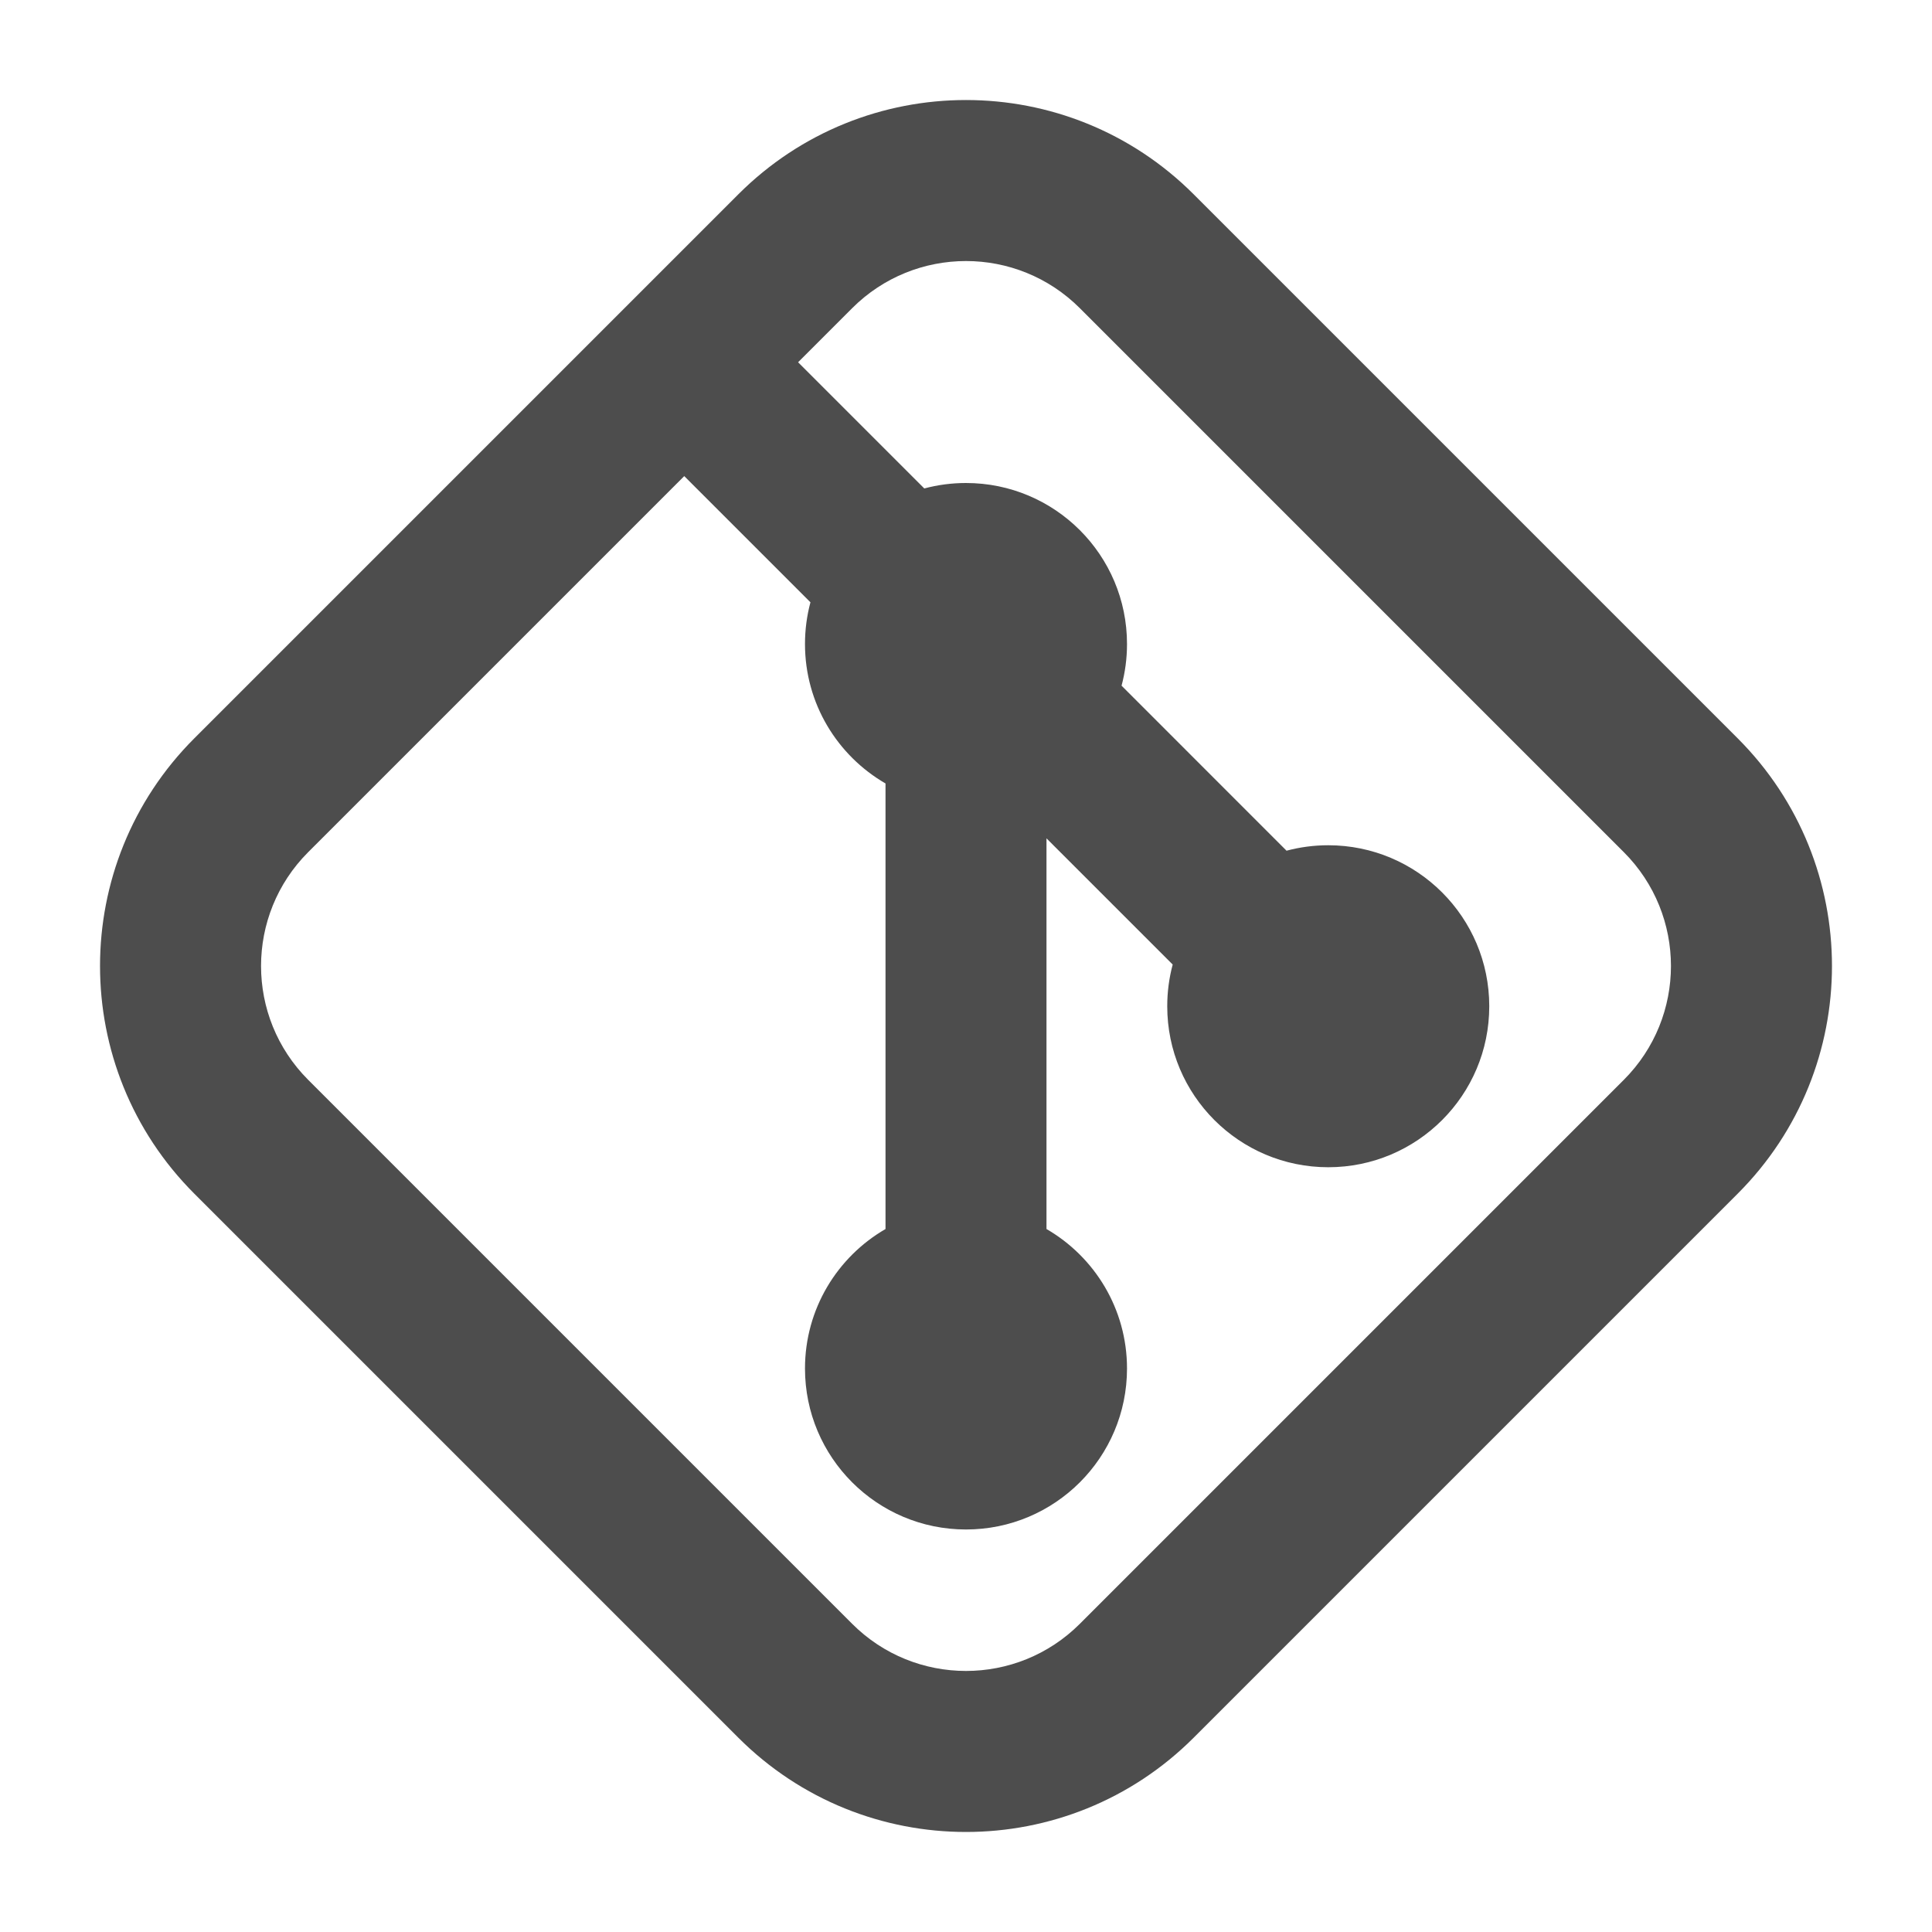<svg width="56" height="56" viewBox="0 0 56 56" fill="none" xmlns="http://www.w3.org/2000/svg">
<path fill-rule="evenodd" clip-rule="evenodd" d="M31.3 8.933C29.477 7.111 26.523 7.111 24.7 8.933L23.133 10.5L26.791 14.158C27.177 14.055 27.582 14 28 14C30.577 14 32.667 16.089 32.667 18.667C32.667 19.085 32.612 19.49 32.509 19.875L37.291 24.658C37.677 24.555 38.082 24.5 38.5 24.5C41.077 24.5 43.167 26.589 43.167 29.167C43.167 31.744 41.077 33.833 38.5 33.833C35.923 33.833 33.833 31.744 33.833 29.167C33.833 28.748 33.888 28.343 33.991 27.958L30.333 24.3V35.624C31.728 36.431 32.667 37.939 32.667 39.667C32.667 42.244 30.577 44.333 28 44.333C25.423 44.333 23.333 42.244 23.333 39.667C23.333 37.939 24.272 36.431 25.667 35.624V22.709C24.272 21.902 23.333 20.394 23.333 18.667C23.333 18.249 23.388 17.843 23.491 17.458L19.833 13.8L8.933 24.7C7.111 26.523 7.111 29.477 8.933 31.3L24.7 47.067C26.523 48.889 29.477 48.889 31.3 47.067L47.067 31.3C48.889 29.477 48.889 26.523 47.067 24.7L31.3 8.933ZM21.4 5.633C25.045 1.988 30.955 1.988 34.6 5.633L50.367 21.4C54.012 25.045 54.012 30.955 50.367 34.6L34.6 50.367C30.955 54.012 25.045 54.012 21.4 50.367L5.633 34.6C1.988 30.955 1.988 25.045 5.633 21.4L21.4 5.633Z" fill="#4D4D4D"/>
</svg>
